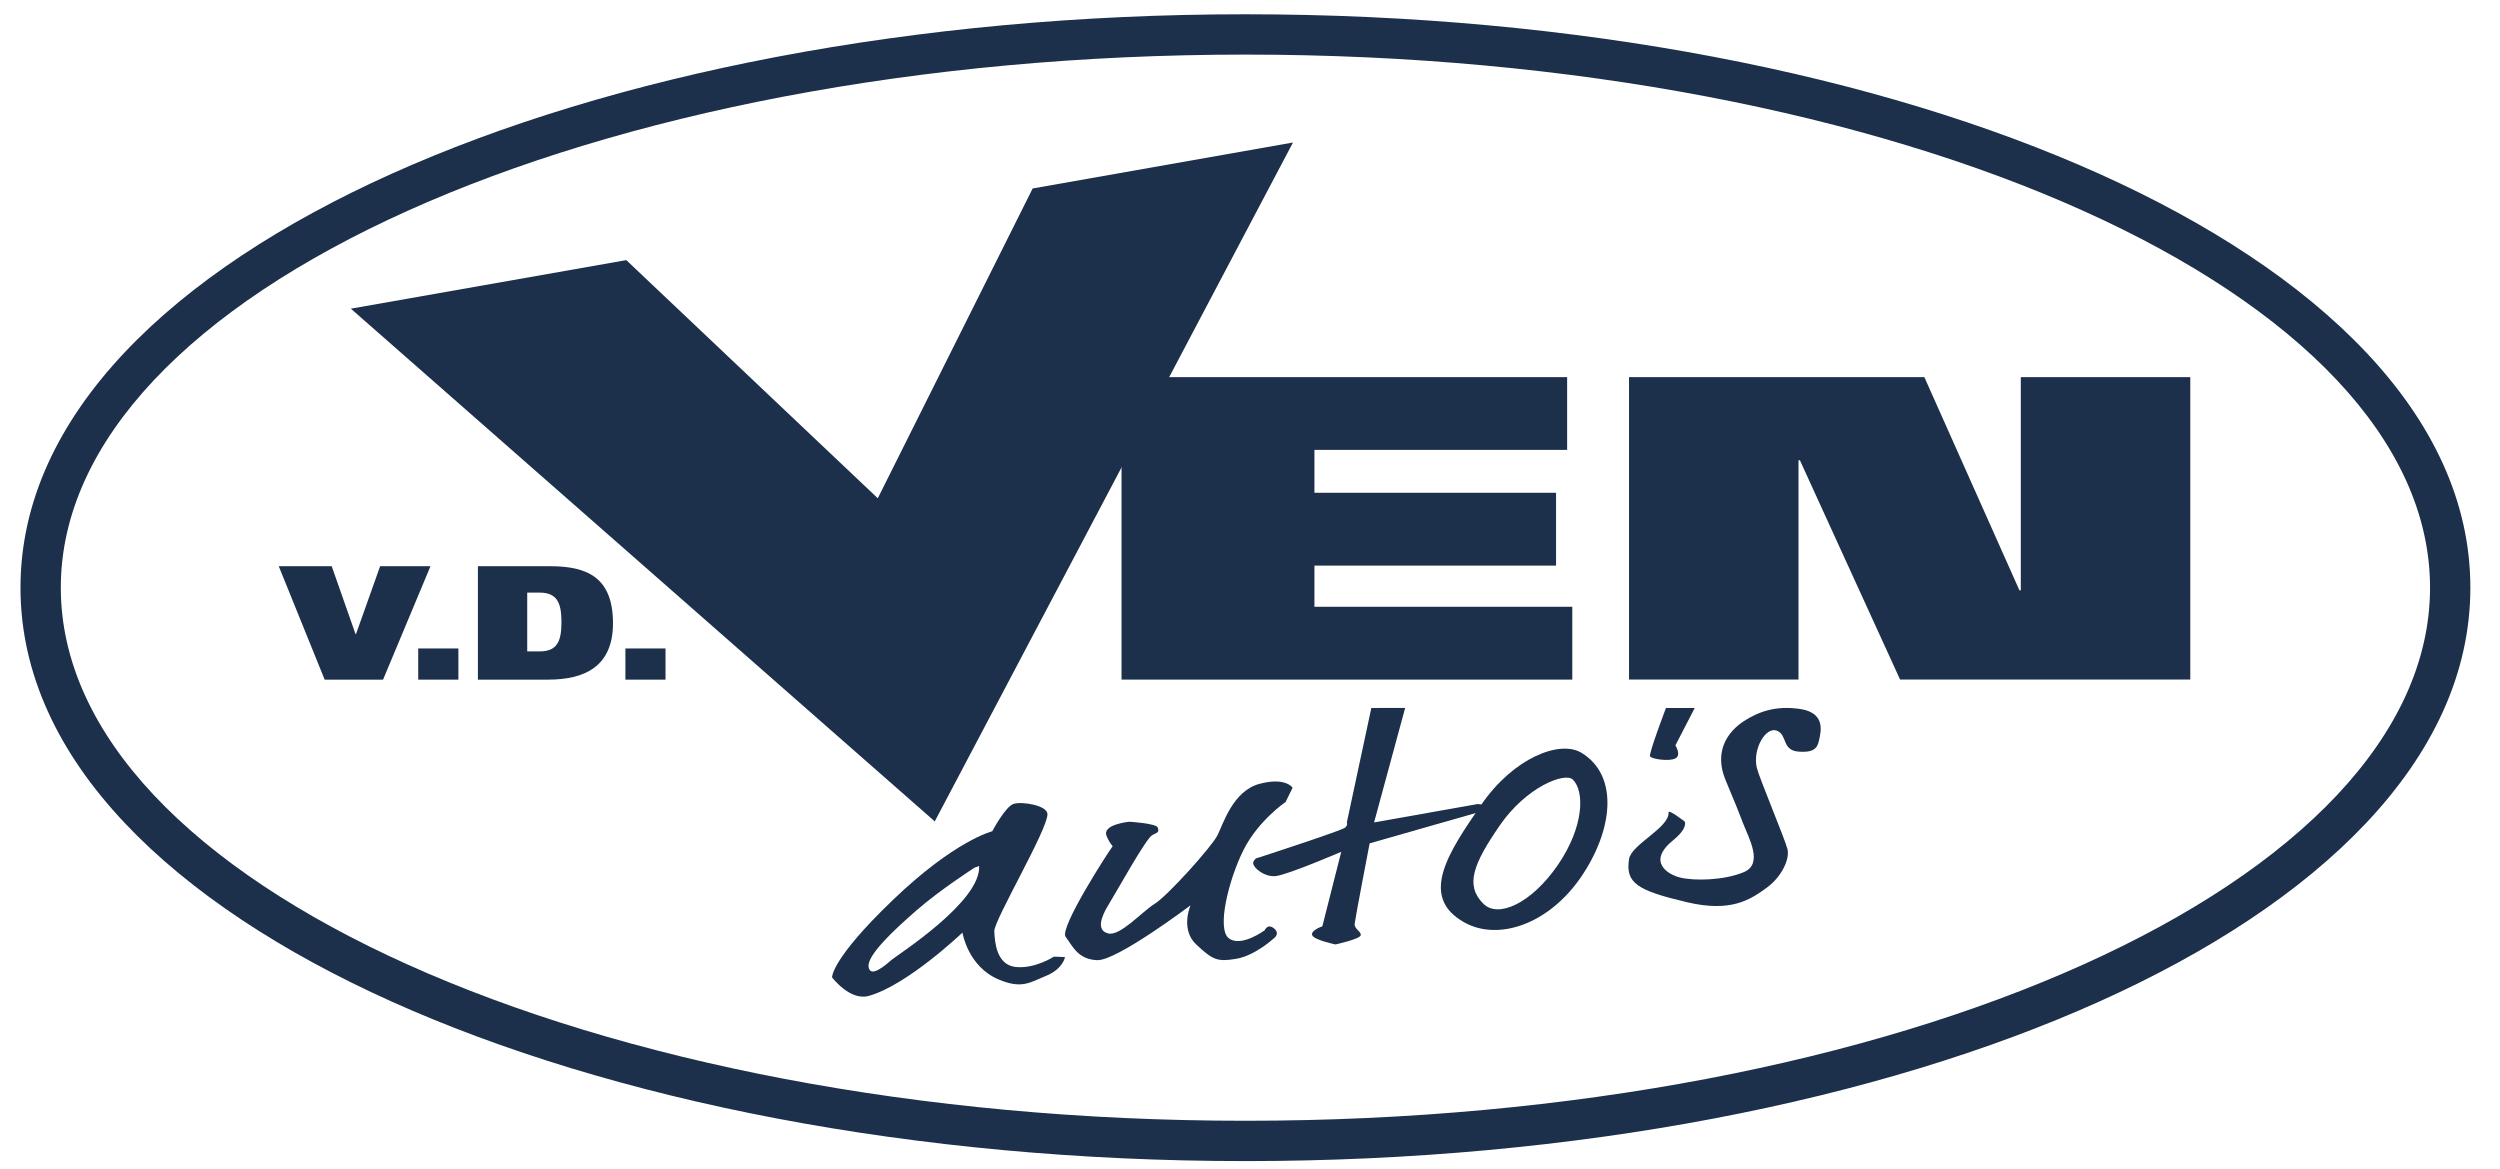 <svg width="62" height="29" viewBox="0 0 62 29" fill="none" xmlns="http://www.w3.org/2000/svg">
<path fill-rule="evenodd" clip-rule="evenodd" d="M52.07 24.835C46.597 27.298 39.107 28.795 30.887 28.795C22.666 28.795 15.175 27.297 9.702 24.834C4.323 22.413 0.508 18.863 0.508 14.574C0.508 10.285 4.323 6.735 9.702 4.314C15.175 1.851 22.666 0.354 30.887 0.354C39.107 0.354 46.597 1.851 52.07 4.314C57.449 6.735 61.265 10.285 61.265 14.574C61.265 18.864 57.45 22.415 52.07 24.835ZM30.887 27.795C47.111 27.795 60.265 21.877 60.265 14.574C60.265 7.273 47.111 1.354 30.887 1.354C14.661 1.354 1.508 7.273 1.508 14.574C1.508 21.875 14.661 27.795 30.887 27.795Z" fill="#1c2f4b"/>
<path d="M6.913 14.042H8.226L8.818 15.727H8.828L9.427 14.042H10.676L9.5 16.855H8.052L6.913 14.042Z" fill="#1c2f4b"/>
<path d="M10.372 16.082H11.368V16.855H10.372V16.082Z" fill="#1c2f4b"/>
<path d="M11.852 14.042H13.645C14.559 14.042 15.202 14.317 15.202 15.458C15.202 16.522 14.509 16.855 13.595 16.855H11.852V14.042ZM13.076 16.155H13.381C13.824 16.155 13.924 15.896 13.924 15.428C13.924 14.946 13.814 14.696 13.376 14.696H13.075V16.155H13.076Z" fill="#1c2f4b"/>
<path d="M15.51 16.082H16.505V16.855H15.51V16.082Z" fill="#1c2f4b"/>
<path d="M27.814 9.353H38.865V11.157H32.598V12.221H38.59V14.027H32.598V15.048H38.993V16.854H27.814V9.353Z" fill="#1c2f4b"/>
<path d="M40.4 9.353H47.724L50.082 14.64H50.116V9.353H54.319V16.853H47.122L44.638 11.415H44.603V16.853H40.4V9.353Z" fill="#1c2f4b"/>
<path d="M23.17 20.36L23.184 20.375L23.189 20.357L32.066 3.534L25.61 4.674L21.769 12.357L15.532 6.451L8.701 7.655L23.17 20.36Z" fill="#1c2f4b"/>
<path d="M26.137 23.725C26.137 23.725 25.668 24.032 25.189 23.981C24.71 23.93 24.669 23.358 24.659 23.092C24.649 22.826 25.98 20.579 25.977 20.192C25.975 19.972 25.347 19.871 25.138 19.936C24.933 20 24.608 20.615 24.608 20.615C24.608 20.615 23.686 20.839 22.144 22.319C20.602 23.796 20.635 24.239 20.635 24.239C20.635 24.239 21.077 24.825 21.539 24.7C22.497 24.438 23.869 23.128 23.869 23.128C23.869 23.128 23.998 23.962 24.76 24.288C25.331 24.532 25.532 24.372 25.949 24.198C26.367 24.025 26.412 23.735 26.412 23.735L26.137 23.725ZM22.114 23.803C21.958 23.939 21.581 24.265 21.541 23.98C21.5 23.694 22.145 23.086 22.73 22.576C23.315 22.065 24.168 21.518 24.168 21.518L24.282 21.476C24.34 22.358 22.243 23.69 22.114 23.803Z" fill="#1c2f4b"/>
<path d="M28.01 20.379C28.01 20.379 27.32 20.443 27.444 20.734C27.568 21.025 27.629 20.951 27.568 21.025C27.506 21.099 26.26 23.02 26.428 23.235C26.596 23.451 26.725 23.794 27.211 23.812C27.697 23.831 29.526 22.451 29.526 22.451C29.526 22.451 29.262 23.047 29.669 23.426C30.076 23.804 30.185 23.859 30.66 23.778C31.136 23.696 31.595 23.267 31.595 23.267C31.595 23.267 31.756 23.155 31.595 23.024C31.434 22.894 31.366 23.07 31.366 23.07C31.366 23.07 30.774 23.507 30.472 23.267C30.171 23.029 30.47 21.819 30.836 21.085C31.202 20.351 31.883 19.889 31.883 19.889L32.056 19.535C32.056 19.535 31.883 19.264 31.23 19.441C30.578 19.617 30.335 20.429 30.196 20.711C30.057 20.992 28.961 22.213 28.634 22.416C28.308 22.621 27.784 23.217 27.488 23.15C27.193 23.084 27.294 22.757 27.488 22.443C27.682 22.13 28.425 20.784 28.576 20.711C28.728 20.637 28.742 20.637 28.715 20.528C28.688 20.419 28.01 20.379 28.01 20.379Z" fill="#1c2f4b"/>
<path d="M34.009 17.558L33.402 20.395C33.402 20.395 33.436 20.455 33.36 20.525C33.283 20.596 31.191 21.276 31.191 21.276C31.191 21.276 31.141 21.265 31.084 21.372C31.028 21.479 31.338 21.759 31.637 21.727C31.936 21.695 33.263 21.125 33.263 21.125L32.794 22.973C32.794 22.973 32.496 23.072 32.543 23.193C32.59 23.314 33.12 23.422 33.12 23.422C33.12 23.422 33.732 23.289 33.746 23.193C33.759 23.096 33.582 23.042 33.596 22.907C33.61 22.77 33.967 20.915 33.967 20.915L36.655 20.147C36.655 20.147 36.839 20.057 36.838 20.004C36.837 19.949 36.642 19.941 36.642 19.941L34.077 20.396L34.848 17.556L34.009 17.558Z" fill="#1c2f4b"/>
<path d="M39.218 18.668C38.681 18.346 37.536 18.794 36.736 19.956C35.936 21.118 35.166 22.239 36.32 22.878C37.16 23.343 38.402 22.922 39.203 21.76C40.001 20.598 40.16 19.239 39.218 18.668ZM36.787 22.413C36.328 21.954 36.537 21.425 37.195 20.47C37.853 19.513 38.814 19.141 39.008 19.335C39.3 19.627 39.288 20.499 38.632 21.456C37.973 22.411 37.151 22.776 36.787 22.413Z" fill="#1c2f4b"/>
<path d="M41.316 17.558H42.029L41.55 18.486C41.55 18.486 41.704 18.727 41.551 18.808C41.398 18.89 40.959 18.825 40.921 18.758C40.884 18.692 41.316 17.558 41.316 17.558Z" fill="#1c2f4b"/>
<path d="M41.38 20.147C41.407 20.525 40.458 20.94 40.401 21.303C40.306 21.901 40.604 22.083 41.829 22.373C42.93 22.634 43.405 22.316 43.827 22.006C44.186 21.74 44.391 21.304 44.329 21.057C44.268 20.811 43.626 19.284 43.569 19.043C43.46 18.566 43.795 18.013 44.067 18.121C44.338 18.23 44.18 18.613 44.615 18.641C45.05 18.669 45.085 18.518 45.136 18.246C45.187 17.974 45.157 17.649 44.61 17.578C44.063 17.506 43.648 17.625 43.245 17.886C42.844 18.149 42.498 18.637 42.795 19.349C43.098 20.077 43.098 20.077 43.222 20.402C43.367 20.781 43.74 21.423 43.247 21.629C42.756 21.835 42.028 21.849 41.675 21.765C41.357 21.69 40.843 21.369 41.489 20.842C41.878 20.526 41.78 20.374 41.78 20.374C41.78 20.374 41.375 20.059 41.38 20.147Z" fill="#1c2f4b"/>
</svg>
